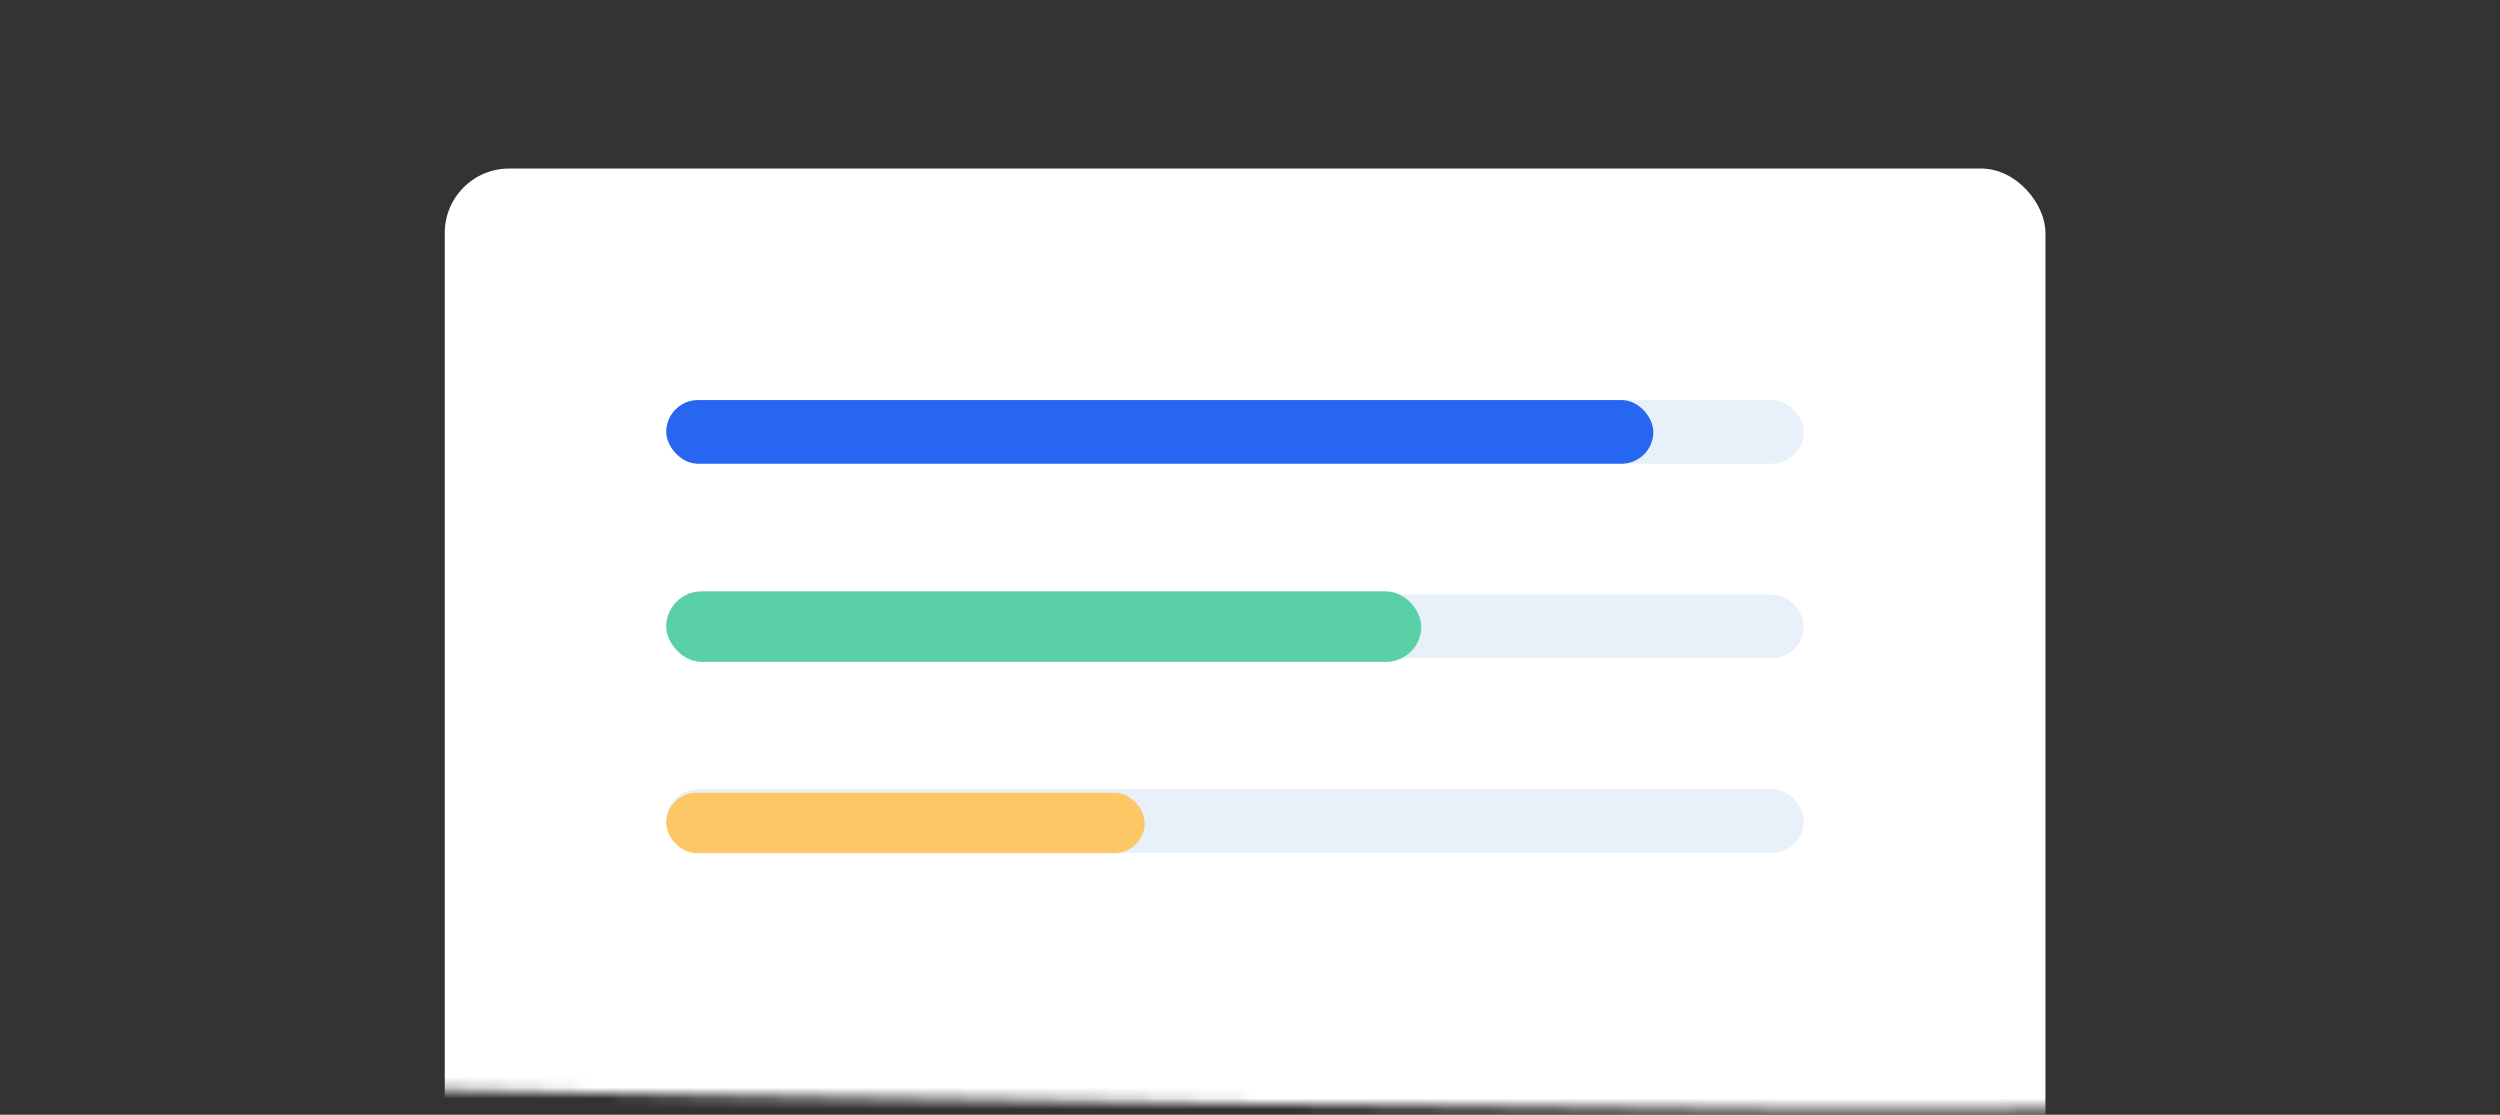 <svg width="231" height="103" viewBox="0 0 231 103" fill="none" xmlns="http://www.w3.org/2000/svg">
<rect x="0" y="0" width="231" height="103" fill="#333333" stroke="none"/>
<mask id="mask0" style="mask-type:alpha" maskUnits="userSpaceOnUse" x="0" y="0" width="231" height="103">
<path d="M0.005 15.72C-0.088 7.22 7.151 0.591 15.652 0.615L214.203 1.171C223.206 1.196 230.419 8.635 230.223 17.636C229.834 35.5 229.426 62.614 230.303 70.817C230.824 75.694 230.991 81.408 231 86.576C231.014 94.999 224.092 101.607 215.67 101.77C208.217 101.914 199.106 102.132 191.084 102.441C173.828 103.106 51.96 101.05 38.832 100.688C33.498 100.54 26.105 100.652 19.207 100.837C9.248 101.105 1.084 92.401 0.59 82.45C0.562 81.886 0.53 81.314 0.494 80.734C-0.53 64.445 0.494 22.407 0.108 18.268C0.048 17.621 0.016 16.742 0.005 15.72Z" fill="#E8F1FA"/>
</mask>
<g mask="url(#mask0)">
<rect x="41.096" y="15.573" width="147.904" height="113.486" rx="5.949" fill="white"/>
<rect x="61.561" y="36.967" width="105.114" height="5.881" rx="2.941" fill="#E8F1FA"/>
<rect x="61.561" y="36.967" width="91.208" height="5.881" rx="2.941" fill="#2766F1"/>
<rect x="61.56" y="54.941" width="105.114" height="5.881" rx="2.941" fill="#E8F1FA"/>
<rect x="61.562" y="54.642" width="69.766" height="6.512" rx="3.256" fill="#59D0A6"/>
<rect x="61.561" y="72.915" width="105.114" height="5.881" rx="2.941" fill="#E8F1FA"/>
<rect x="61.56" y="73.246" width="44.207" height="5.581" rx="2.791" fill="#FCC764"/>
</g>
</svg>
